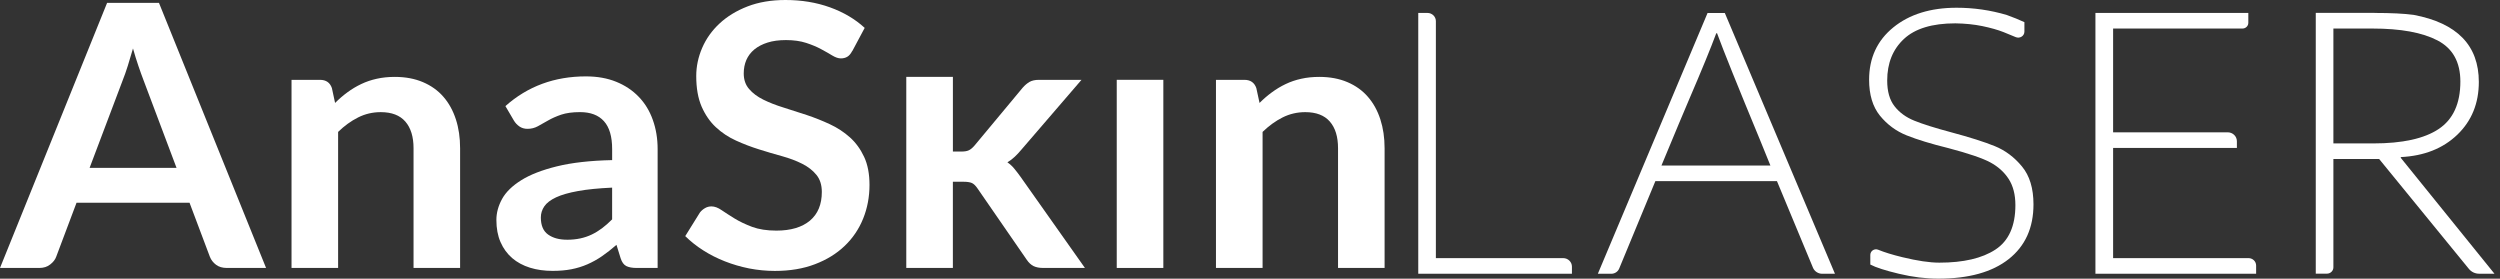 <svg xmlns="http://www.w3.org/2000/svg" width="314" height="35" viewBox="0 0 314 35" fill="none"><rect x="0" y="0" width="314" height="35" fill="#333333" stroke="none"/><path d="M178.133 1.625H179.286C179.872 1.625 180.346 2.086 180.346 2.656V32.419H196.334C196.94 32.419 197.435 32.899 197.435 33.488V34.379H178.133V1.625Z" fill="white"></path><path d="M200.689 34.385L214.47 1.632H216.637L230.471 34.385H228.871C228.363 34.385 227.902 34.084 227.711 33.629L223.185 22.748H207.915L203.37 33.732C203.205 34.129 202.81 34.385 202.375 34.385H200.682H200.689ZM222.362 20.788L221.077 17.624C218.271 10.848 216.466 6.365 215.662 4.174H215.564C214.872 6.038 213.739 8.805 212.158 12.481C211.67 13.608 210.511 16.375 208.679 20.788H222.362Z" fill="white"></path><path d="M234.911 33.232V32.022C234.911 31.516 235.432 31.17 235.906 31.369C236.683 31.689 237.698 32.003 238.943 32.304C240.807 32.758 242.355 32.989 243.581 32.989C246.604 32.989 248.949 32.444 250.623 31.349C252.296 30.254 253.133 28.39 253.133 25.765C253.133 24.439 252.849 23.35 252.289 22.479C251.729 21.614 250.959 20.922 249.984 20.397C249.009 19.872 247.263 19.276 244.74 18.61C242.553 18.072 240.801 17.534 239.476 17.003C238.146 16.471 237.032 15.645 236.123 14.531C235.214 13.41 234.76 11.905 234.76 10.009C234.76 7.281 235.774 5.09 237.797 3.444C239.819 1.798 242.474 0.972 245.748 0.972C247.895 0.972 249.997 1.273 252.046 1.881C252.869 2.176 253.607 2.477 254.266 2.784V3.976C254.266 4.52 253.686 4.879 253.172 4.661C252.599 4.418 252.085 4.206 251.631 4.027C250.899 3.739 250.017 3.495 248.982 3.278C247.948 3.066 246.822 2.951 245.596 2.932C242.691 2.932 240.537 3.585 239.134 4.892C237.731 6.198 237.032 7.94 237.032 10.111C237.032 11.482 237.336 12.558 237.955 13.346C238.567 14.134 239.397 14.736 240.438 15.158C241.479 15.581 243.034 16.074 245.102 16.625C247.421 17.246 249.233 17.823 250.544 18.354C251.855 18.886 252.994 19.738 253.956 20.903C254.924 22.069 255.405 23.657 255.405 25.668C255.405 28.608 254.371 30.901 252.296 32.541C250.221 34.18 247.27 35 243.442 35C241.861 35 240.214 34.795 238.502 34.385C236.789 33.975 235.596 33.591 234.924 33.232H234.911Z" fill="white"></path><path d="M263.186 1.625H282.389V2.868C282.389 3.265 282.06 3.585 281.651 3.585H265.406V16.618H279.8C280.439 16.618 280.953 17.124 280.953 17.739V18.578H265.406V32.419H282.409C282.942 32.419 283.37 32.835 283.37 33.354V34.379H263.186V1.625Z" fill="white"></path><path d="M298.238 1.625C300.34 1.625 301.973 1.708 303.153 1.868C308.614 2.899 311.341 5.705 311.341 10.297C311.341 12.974 310.445 15.177 308.647 16.913C306.848 18.642 304.483 19.584 301.539 19.731V19.827L313.304 34.378H311.374C310.873 34.378 310.406 34.154 310.096 33.776L298.818 19.968H293.074V33.578C293.074 34.02 292.705 34.372 292.257 34.372H290.86V1.618H298.245L298.238 1.625ZM309.022 10.245C309.022 7.799 308.067 6.076 306.15 5.077C304.233 4.078 301.512 3.585 297.988 3.585H293.074V18.014H298.087C301.749 18.014 304.49 17.412 306.301 16.202C308.113 14.991 309.022 13.006 309.022 10.245Z" fill="white"></path><path d="M33.421 33.655H28.494C27.94 33.655 27.486 33.522 27.132 33.252C26.775 32.983 26.518 32.649 26.361 32.253L23.804 25.46H9.614L7.057 32.253C6.93 32.607 6.68 32.928 6.306 33.217C5.938 33.512 5.481 33.655 4.944 33.655H0L13.453 0.357H19.965L33.418 33.655H33.421ZM11.253 21.082H22.172L18.002 10.006C17.816 9.516 17.602 8.931 17.378 8.266C17.148 7.594 16.924 6.871 16.704 6.088C16.48 6.871 16.263 7.598 16.05 8.273C15.839 8.948 15.626 9.542 15.425 10.048L11.256 21.079L11.253 21.082Z" fill="white"></path><path d="M36.616 33.655V10.028H40.194C40.952 10.028 41.449 10.375 41.686 11.063L42.087 12.93C42.578 12.436 43.092 11.992 43.639 11.592C44.183 11.193 44.757 10.846 45.368 10.557C45.976 10.265 46.627 10.044 47.321 9.892C48.015 9.736 48.773 9.658 49.598 9.658C50.923 9.658 52.094 9.879 53.123 10.317C54.151 10.755 55.009 11.368 55.693 12.157C56.384 12.949 56.901 13.897 57.258 14.99C57.616 16.09 57.789 17.298 57.789 18.619V33.655H51.941V18.619C51.941 17.174 51.597 16.061 50.91 15.269C50.222 14.477 49.194 14.085 47.818 14.085C46.807 14.085 45.859 14.306 44.978 14.75C44.09 15.195 43.255 15.802 42.467 16.568V33.655H36.616Z" fill="white"></path><path d="M82.591 33.655H79.961C79.41 33.655 78.976 33.574 78.659 33.415C78.345 33.253 78.108 32.928 77.951 32.435L77.43 30.754C76.813 31.289 76.209 31.763 75.618 32.172C75.03 32.578 74.413 32.918 73.785 33.194C73.154 33.47 72.483 33.678 71.772 33.817C71.061 33.954 70.27 34.022 69.406 34.022C68.377 34.022 67.429 33.892 66.565 33.623C65.697 33.35 64.949 32.948 64.325 32.412C63.701 31.87 63.213 31.205 62.866 30.406C62.516 29.611 62.346 28.68 62.346 27.622C62.346 26.733 62.586 25.853 63.063 24.983C63.544 24.117 64.345 23.335 65.47 22.634C66.588 21.933 68.084 21.352 69.943 20.894C71.809 20.433 74.122 20.17 76.886 20.109V18.73C76.886 17.146 76.542 15.981 75.855 15.221C75.167 14.459 74.169 14.082 72.857 14.082C71.909 14.082 71.121 14.189 70.49 14.4C69.859 14.617 69.309 14.861 68.845 15.13C68.377 15.4 67.947 15.64 67.553 15.857C67.159 16.072 66.725 16.182 66.251 16.182C65.857 16.182 65.517 16.078 65.233 15.88C64.949 15.679 64.719 15.435 64.545 15.143L63.48 13.326C66.274 10.837 69.646 9.594 73.591 9.594C75.014 9.594 76.282 9.818 77.397 10.272C78.508 10.723 79.453 11.353 80.224 12.158C81.002 12.962 81.59 13.926 81.99 15.049C82.394 16.172 82.598 17.399 82.598 18.733V33.655H82.591ZM71.222 30.111C71.822 30.111 72.373 30.053 72.88 29.946C73.385 29.838 73.862 29.676 74.313 29.462C74.76 29.248 75.197 28.982 75.614 28.67C76.035 28.352 76.456 27.982 76.883 27.554V23.565C75.177 23.646 73.752 23.783 72.607 23.994C71.462 24.198 70.544 24.461 69.846 24.785C69.152 25.11 68.661 25.483 68.367 25.915C68.074 26.343 67.93 26.811 67.93 27.317C67.93 28.313 68.234 29.027 68.841 29.459C69.449 29.894 70.24 30.108 71.222 30.108" fill="white"></path><path d="M107.033 6.413C106.859 6.747 106.659 6.987 106.425 7.127C106.198 7.263 105.925 7.335 105.611 7.335C105.297 7.335 104.94 7.215 104.546 6.978C104.152 6.737 103.685 6.471 103.147 6.182C102.613 5.89 101.986 5.628 101.265 5.391C100.547 5.157 99.696 5.034 98.718 5.034C97.833 5.034 97.062 5.137 96.408 5.345C95.753 5.55 95.203 5.842 94.749 6.208C94.301 6.578 93.968 7.02 93.74 7.536C93.52 8.049 93.413 8.613 93.413 9.227C93.413 10.012 93.637 10.664 94.088 11.18C94.535 11.703 95.132 12.151 95.877 12.518C96.621 12.887 97.462 13.215 98.41 13.507C99.355 13.799 100.323 14.114 101.315 14.442C102.299 14.77 103.267 15.156 104.212 15.594C105.16 16.032 106.008 16.587 106.749 17.253C107.49 17.918 108.084 18.739 108.535 19.706C108.986 20.67 109.209 21.845 109.209 23.227C109.209 24.73 108.942 26.142 108.415 27.45C107.884 28.764 107.113 29.91 106.095 30.883C105.073 31.86 103.832 32.626 102.363 33.184C100.891 33.749 99.212 34.028 97.319 34.028C96.227 34.028 95.156 33.921 94.098 33.717C93.04 33.505 92.025 33.21 91.053 32.827C90.082 32.447 89.174 31.987 88.329 31.448C87.485 30.912 86.73 30.312 86.066 29.657L87.915 26.684C88.089 26.466 88.296 26.285 88.546 26.142C88.79 25.996 89.06 25.924 89.361 25.924C89.755 25.924 90.185 26.08 90.639 26.398C91.1 26.71 91.641 27.06 92.262 27.443C92.886 27.826 93.624 28.177 94.468 28.495C95.309 28.806 96.324 28.965 97.513 28.965C99.328 28.965 100.73 28.543 101.729 27.712C102.723 26.875 103.221 25.671 103.221 24.107C103.221 23.234 102.994 22.517 102.546 21.968C102.099 21.413 101.502 20.949 100.76 20.573C100.016 20.196 99.172 19.878 98.224 19.615C97.275 19.356 96.314 19.07 95.336 18.762C94.358 18.457 93.393 18.09 92.445 17.658C91.497 17.23 90.656 16.668 89.912 15.977C89.171 15.289 88.576 14.423 88.122 13.387C87.675 12.352 87.448 11.073 87.448 9.554C87.448 8.341 87.698 7.159 88.196 6.007C88.693 4.858 89.421 3.836 90.379 2.947C91.334 2.058 92.505 1.344 93.894 0.805C95.283 0.269 96.872 0 98.654 0C100.677 0 102.54 0.308 104.245 0.922C105.951 1.538 107.403 2.395 108.605 3.502L107.043 6.426L107.033 6.413Z" fill="white"></path><path d="M119.684 9.658V19.034H120.773C121.166 19.034 121.474 18.979 121.694 18.872C121.914 18.768 122.155 18.567 122.405 18.275L128.447 11.018C128.717 10.71 129.001 10.47 129.301 10.291C129.602 10.119 129.996 10.028 130.486 10.028H135.837L128.283 18.801C128.013 19.122 127.739 19.421 127.455 19.687C127.172 19.956 126.861 20.19 126.531 20.388C126.865 20.621 127.155 20.887 127.405 21.196C127.659 21.501 127.909 21.832 128.163 22.182L136.265 33.652H130.984C130.523 33.652 130.139 33.574 129.822 33.424C129.508 33.269 129.221 33.009 128.968 32.639L122.785 23.682C122.548 23.328 122.311 23.101 122.074 22.987C121.834 22.883 121.484 22.828 121.006 22.828H119.681V33.652H113.829V9.658H119.681H119.684Z" fill="white"></path><path d="M146.115 10.025H140.263V33.655H146.115V10.025Z" fill="white"></path><path d="M152.725 33.655V10.028H156.3C157.058 10.028 157.555 10.376 157.795 11.064L158.199 12.93C158.69 12.436 159.204 11.992 159.752 11.593C160.296 11.193 160.87 10.846 161.481 10.557C162.088 10.265 162.739 10.044 163.437 9.892C164.128 9.736 164.889 9.658 165.71 9.658C167.039 9.658 168.21 9.879 169.238 10.317C170.267 10.755 171.121 11.369 171.805 12.157C172.496 12.949 173.017 13.897 173.371 14.991C173.728 16.091 173.905 17.298 173.905 18.619V33.655H168.057V18.619C168.057 17.175 167.716 16.061 167.029 15.27C166.341 14.478 165.309 14.085 163.938 14.085C162.926 14.085 161.978 14.306 161.093 14.75C160.209 15.195 159.371 15.802 158.58 16.568V33.655H152.732H152.725Z" fill="white"></path></svg>
